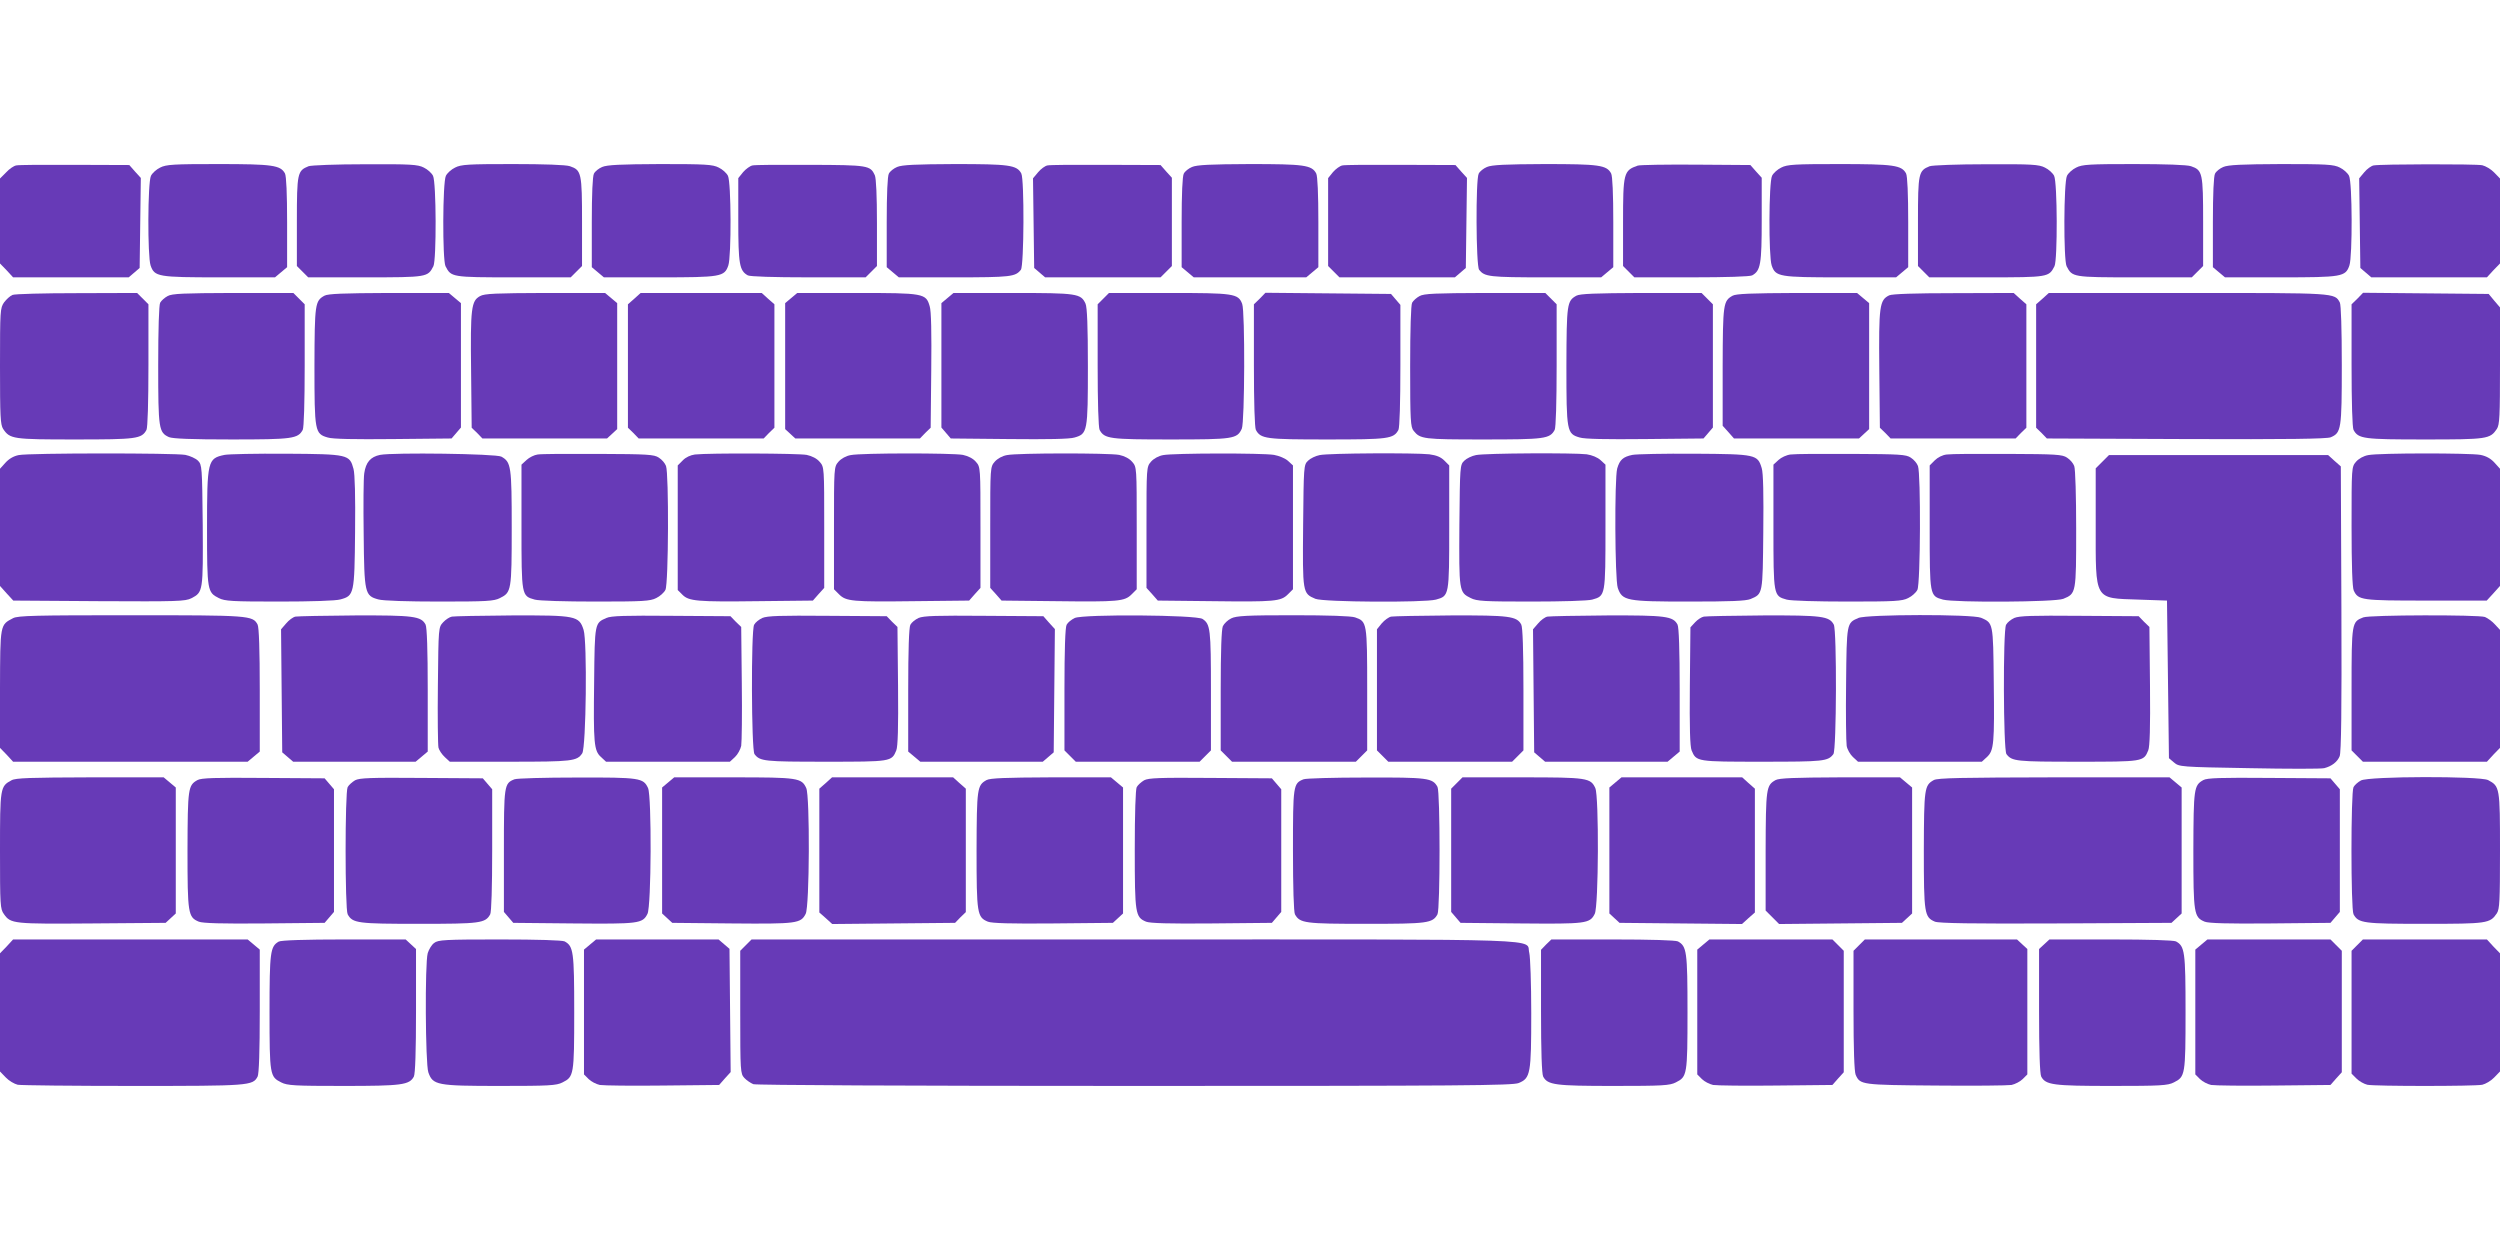 <?xml version="1.0" standalone="no"?>
<!DOCTYPE svg PUBLIC "-//W3C//DTD SVG 20010904//EN"
 "http://www.w3.org/TR/2001/REC-SVG-20010904/DTD/svg10.dtd">
<svg version="1.0" xmlns="http://www.w3.org/2000/svg"
 width="1280pt" height="640pt" viewBox="0 0 1280 640"
 preserveAspectRatio="xMidYMid meet">
<g transform="translate(0,640) scale(0.1,-0.1)"
fill="#673ab7" stroke="none">
<path d="M83 5553 c-12 -2 -36 -18 -52 -36 l-31 -31 0 -217 0 -218 34 -35 33
-36 296 0 296 0 28 24 28 24 3 230 3 231 -30 33 -29 33 -279 1 c-153 1 -288 0
-300 -3z"/>
<path d="M820 5542 c-19 -9 -40 -28 -47 -42 -17 -33 -18 -413 -2 -459 20 -58
37 -61 353 -61 l284 0 31 26 31 26 0 230 c0 145 -4 237 -11 250 -23 42 -62 48
-341 48 -230 0 -267 -2 -298 -18z"/>
<path d="M1580 5549 c-57 -23 -60 -34 -60 -282 l0 -229 29 -29 29 -29 294 0
c317 0 318 1 347 57 16 32 15 430 -2 463 -7 14 -28 33 -47 42 -31 16 -67 18
-300 17 -148 0 -276 -5 -290 -10z"/>
<path d="M2330 5542 c-19 -9 -40 -28 -47 -42 -17 -33 -18 -431 -2 -463 29 -56
30 -57 347 -57 l294 0 29 29 29 29 0 227 c0 249 -3 264 -62 284 -19 7 -132 11
-292 11 -229 0 -265 -2 -296 -18z"/>
<path d="M3083 5545 c-17 -7 -36 -22 -42 -34 -7 -12 -11 -104 -11 -249 l0
-230 31 -26 31 -26 284 0 c316 0 333 3 353 61 16 46 15 426 -2 459 -7 14 -28
33 -47 42 -31 16 -67 18 -300 18 -203 -1 -272 -4 -297 -15z"/>
<path d="M3853 5553 c-12 -2 -34 -18 -48 -34 l-25 -31 0 -214 c0 -228 6 -260
49 -284 12 -6 130 -10 311 -10 l292 0 29 29 29 29 0 221 c0 135 -4 229 -11
244 -23 50 -34 52 -329 53 -151 1 -285 0 -297 -3z"/>
<path d="M4593 5545 c-17 -7 -36 -22 -42 -34 -7 -12 -11 -104 -11 -249 l0
-230 31 -26 31 -26 284 0 c290 0 313 3 341 39 16 21 18 463 2 493 -23 43 -62
48 -341 48 -201 -1 -270 -4 -295 -15z"/>
<path d="M5363 5553 c-12 -2 -34 -18 -48 -35 l-26 -31 3 -229 3 -230 28 -24
28 -24 295 0 296 0 29 29 29 29 0 226 0 226 -29 32 -29 33 -279 1 c-153 1
-288 0 -300 -3z"/>
<path d="M6103 5545 c-17 -7 -36 -22 -42 -34 -7 -12 -11 -104 -11 -249 l0
-230 31 -26 31 -26 288 0 288 0 31 26 31 26 0 230 c0 145 -4 237 -11 250 -23
43 -62 48 -341 48 -201 -1 -270 -4 -295 -15z"/>
<path d="M6873 5553 c-12 -2 -34 -18 -48 -34 l-25 -31 0 -225 0 -225 29 -29
29 -29 296 0 295 0 28 24 28 24 3 230 3 231 -30 33 -29 33 -279 1 c-153 1
-288 0 -300 -3z"/>
<path d="M7613 5545 c-17 -7 -36 -22 -42 -34 -16 -29 -14 -471 2 -492 28 -36
51 -39 341 -39 l284 0 31 26 31 26 0 230 c0 145 -4 237 -11 250 -23 43 -62 48
-341 48 -201 -1 -270 -4 -295 -15z"/>
<path d="M8385 5552 c-72 -25 -75 -37 -75 -292 l0 -222 29 -29 29 -29 292 0
c181 0 299 4 311 10 43 24 49 56 49 284 l0 216 -29 32 -29 33 -279 2 c-153 1
-287 -1 -298 -5z"/>
<path d="M9120 5542 c-19 -9 -40 -28 -47 -42 -17 -33 -18 -413 -2 -459 20 -58
37 -61 353 -61 l284 0 31 26 31 26 0 230 c0 145 -4 237 -11 250 -23 42 -62 48
-341 48 -230 0 -267 -2 -298 -18z"/>
<path d="M9880 5549 c-57 -23 -60 -34 -60 -282 l0 -229 29 -29 29 -29 294 0
c317 0 318 1 347 57 16 32 15 430 -2 463 -7 14 -28 33 -47 42 -31 16 -67 18
-300 17 -148 0 -276 -5 -290 -10z"/>
<path d="M10630 5542 c-19 -9 -40 -28 -47 -42 -17 -33 -18 -431 -2 -463 29
-56 30 -57 347 -57 l294 0 29 29 29 29 0 227 c0 249 -3 264 -62 284 -19 7
-132 11 -292 11 -229 0 -265 -2 -296 -18z"/>
<path d="M11383 5545 c-17 -7 -36 -22 -42 -34 -7 -12 -11 -104 -11 -249 l0
-230 31 -26 31 -26 284 0 c316 0 333 3 353 61 16 46 15 426 -2 459 -7 14 -28
33 -47 42 -31 16 -67 18 -300 18 -203 -1 -272 -4 -297 -15z"/>
<path d="M12153 5553 c-12 -2 -34 -18 -48 -35 l-26 -31 3 -229 3 -230 28 -24
28 -24 296 0 296 0 33 36 34 35 0 218 0 217 -30 31 c-16 17 -44 33 -61 37 -34
7 -520 6 -556 -1z"/>
<path d="M64 4890 c-12 -5 -31 -22 -43 -38 -20 -29 -21 -40 -21 -326 0 -259 2
-300 16 -322 35 -52 49 -54 369 -54 314 0 340 3 365 49 6 12 10 137 10 331 l0
312 -29 29 -29 29 -309 -1 c-169 0 -318 -4 -329 -9z"/>
<path d="M858 4884 c-15 -8 -32 -23 -38 -34 -6 -11 -10 -133 -10 -320 0 -327
3 -344 55 -368 18 -8 114 -12 321 -12 313 0 339 4 364 49 6 12 10 137 10 331
l0 312 -29 29 -29 29 -309 0 c-252 -1 -313 -3 -335 -16z"/>
<path d="M1661 4886 c-48 -27 -50 -41 -51 -359 0 -337 2 -348 68 -367 24 -8
138 -10 335 -8 l299 3 24 28 24 28 0 319 0 318 -31 26 -31 26 -306 0 c-236 -1
-313 -4 -331 -14z"/>
<path d="M2458 4884 c-45 -24 -50 -61 -46 -381 l3 -293 28 -27 27 -28 319 0
319 0 26 24 26 24 0 323 0 322 -31 26 -31 26 -306 0 c-251 -1 -312 -3 -334
-16z"/>
<path d="M3248 4871 l-33 -29 0 -316 0 -316 28 -27 27 -28 320 0 320 0 27 28
28 27 0 316 0 316 -33 29 -32 29 -310 0 -310 0 -32 -29z"/>
<path d="M4051 4874 l-31 -26 0 -322 0 -323 26 -24 26 -24 319 0 319 0 27 28
28 27 3 293 c2 192 0 305 -8 329 -19 66 -29 68 -374 68 l-304 0 -31 -26z"/>
<path d="M4851 4874 l-31 -26 0 -318 0 -319 24 -28 24 -28 299 -3 c197 -2 311
0 335 8 66 19 68 30 68 364 0 207 -4 303 -12 321 -24 52 -41 55 -372 55 l-304
0 -31 -26z"/>
<path d="M5649 4871 l-29 -29 0 -312 c0 -194 4 -319 10 -331 25 -46 51 -49
365 -49 321 0 339 3 363 55 15 32 17 601 2 639 -20 53 -42 56 -375 56 l-307 0
-29 -29z"/>
<path d="M6450 4871 l-30 -29 0 -312 c0 -194 4 -319 10 -331 25 -46 51 -49
365 -49 314 0 340 3 365 49 6 12 10 136 10 330 l0 310 -24 28 -24 28 -321 3
-322 3 -29 -30z"/>
<path d="M7268 4884 c-15 -8 -32 -23 -38 -34 -6 -11 -10 -135 -10 -327 0 -277
2 -310 18 -329 34 -42 49 -44 357 -44 314 0 340 3 365 49 6 12 10 137 10 331
l0 312 -29 29 -29 29 -309 0 c-252 -1 -313 -3 -335 -16z"/>
<path d="M8071 4886 c-48 -27 -50 -41 -51 -359 0 -337 2 -348 68 -367 24 -8
138 -10 335 -8 l299 3 24 28 24 28 0 315 0 316 -29 29 -29 29 -309 0 c-236 -1
-314 -4 -332 -14z"/>
<path d="M8871 4886 c-48 -27 -50 -40 -51 -363 l0 -303 29 -32 29 -33 320 0
320 0 26 24 26 24 0 323 0 322 -31 26 -31 26 -306 0 c-236 -1 -313 -4 -331
-14z"/>
<path d="M9673 4888 c-50 -24 -54 -54 -51 -378 l3 -300 28 -27 27 -28 320 0
320 0 27 28 28 27 0 316 0 316 -33 29 -32 29 -308 -1 c-195 0 -315 -4 -329
-11z"/>
<path d="M10458 4871 l-33 -29 0 -316 0 -316 28 -27 27 -28 713 -3 c523 -2
719 1 740 9 54 23 57 40 57 369 0 188 -4 309 -10 321 -27 50 -18 49 -779 49
l-711 0 -32 -29z"/>
<path d="M12070 4871 l-30 -29 0 -312 c0 -194 4 -319 10 -331 25 -46 51 -49
365 -49 320 0 334 2 369 54 14 22 16 63 16 324 l0 298 -29 34 -29 35 -321 3
-322 3 -29 -30z"/>
<path d="M96 4070 c-26 -5 -50 -19 -68 -39 l-28 -31 0 -300 0 -300 34 -38 34
-37 439 -3 c402 -2 441 -1 473 15 60 31 60 36 58 375 -3 299 -4 308 -24 329
-12 12 -41 25 -65 30 -54 10 -799 10 -853 -1z"/>
<path d="M1150 4071 c-87 -18 -90 -29 -90 -378 0 -317 2 -326 60 -355 31 -16
68 -18 310 -18 160 0 291 4 313 11 70 19 72 27 75 345 2 183 -1 297 -8 323
-20 74 -26 76 -345 78 -154 1 -296 -2 -315 -6z"/>
<path d="M1946 4071 c-49 -10 -73 -38 -81 -94 -4 -23 -5 -164 -3 -312 3 -305
6 -315 75 -334 22 -7 153 -11 313 -11 242 0 279 2 310 18 58 29 60 37 60 360
0 315 -3 336 -53 364 -26 15 -554 22 -621 9z"/>
<path d="M2753 4073 c-17 -2 -43 -15 -57 -28 l-26 -24 0 -318 c0 -355 0 -354
68 -373 21 -6 154 -10 312 -10 242 0 279 2 310 18 19 9 40 28 47 42 16 31 18
595 3 634 -5 14 -21 33 -37 43 -24 16 -56 18 -308 19 -154 1 -294 0 -312 -3z"/>
<path d="M3558 4073 c-22 -3 -47 -14 -62 -30 l-26 -26 0 -319 0 -319 24 -24
c33 -33 74 -37 389 -33 l279 3 29 33 29 32 0 310 c0 307 0 309 -23 335 -14 17
-39 30 -67 36 -44 8 -497 10 -572 2z"/>
<path d="M4356 4070 c-24 -4 -49 -18 -63 -34 -23 -27 -23 -28 -23 -340 l0
-313 26 -26 c36 -36 67 -39 387 -35 l279 3 29 33 29 32 0 310 c0 307 0 309
-23 335 -14 17 -39 30 -67 36 -55 10 -519 10 -574 -1z"/>
<path d="M5156 4070 c-24 -4 -49 -18 -63 -34 -23 -27 -23 -28 -23 -336 l0
-310 29 -32 29 -33 279 -3 c320 -4 351 -1 387 35 l26 26 0 313 c0 311 0 313
-23 339 -14 17 -39 30 -67 36 -55 10 -519 10 -574 -1z"/>
<path d="M5956 4070 c-24 -4 -49 -18 -63 -34 -23 -27 -23 -28 -23 -336 l0
-310 29 -32 29 -33 279 -3 c320 -4 351 -1 387 35 l26 26 0 317 0 317 -25 23
c-14 13 -45 26 -72 31 -61 10 -515 9 -567 -1z"/>
<path d="M6757 4070 c-21 -4 -48 -17 -60 -29 -22 -21 -22 -29 -25 -332 -3
-346 -3 -347 63 -375 42 -17 557 -20 617 -4 68 19 68 18 68 371 l0 316 -25 25
c-18 18 -40 27 -77 32 -72 8 -514 6 -561 -4z"/>
<path d="M7557 4070 c-21 -4 -48 -17 -60 -29 -22 -21 -22 -28 -25 -329 -2
-339 -2 -345 58 -374 31 -16 68 -18 310 -18 158 0 291 4 312 10 68 19 68 18
68 373 l0 318 -25 23 c-15 14 -44 26 -71 30 -63 8 -519 6 -567 -4z"/>
<path d="M8358 4071 c-48 -10 -65 -25 -78 -70 -14 -52 -12 -567 3 -611 23 -66
43 -70 365 -70 214 0 290 3 315 13 63 27 62 22 65 341 2 193 0 304 -8 329 -21
70 -29 72 -345 74 -154 1 -297 -2 -317 -6z"/>
<path d="M9168 4073 c-20 -2 -48 -15 -62 -28 l-26 -24 0 -318 c0 -355 0 -354
68 -373 21 -6 154 -10 312 -10 242 0 279 2 310 18 19 9 40 28 47 42 16 31 18
595 3 634 -5 14 -21 33 -37 43 -24 16 -55 18 -303 19 -151 1 -291 0 -312 -3z"/>
<path d="M9968 4073 c-22 -2 -47 -15 -62 -30 l-26 -26 0 -316 c0 -353 0 -352
68 -371 59 -16 575 -13 616 4 66 27 66 28 66 358 0 164 -4 308 -10 322 -5 14
-21 33 -37 43 -24 16 -55 18 -303 19 -151 1 -292 0 -312 -3z"/>
<path d="M12126 4070 c-24 -4 -49 -18 -63 -34 -23 -27 -23 -28 -23 -331 0
-202 4 -312 11 -328 23 -50 39 -52 371 -52 l310 0 34 37 34 38 0 300 0 300
-28 31 c-19 21 -42 34 -72 40 -55 10 -519 10 -574 -1z"/>
<path d="M10764 4036 l-34 -34 0 -291 c0 -390 -10 -373 220 -381 l145 -5 5
-403 5 -404 26 -22 c26 -22 32 -23 385 -29 198 -4 370 -4 384 0 39 10 67 32
79 61 8 19 11 235 9 755 l-3 729 -33 29 -32 29 -561 0 -561 0 -34 -34z"/>
<path d="M67 3235 c-67 -35 -66 -29 -67 -362 l0 -302 34 -35 33 -36 601 0 600
0 31 26 31 26 0 315 c0 206 -4 321 -11 335 -25 47 -40 48 -651 48 -485 0 -577
-2 -601 -15z"/>
<path d="M1513 3243 c-12 -2 -34 -18 -48 -35 l-26 -30 3 -315 3 -315 28 -24
28 -24 314 0 313 0 31 26 31 26 0 315 c0 206 -4 321 -11 335 -23 43 -60 48
-361 47 -156 -1 -293 -4 -305 -6z"/>
<path d="M2314 3243 c-12 -2 -32 -15 -45 -29 -24 -26 -24 -26 -27 -322 -2
-163 0 -308 3 -320 3 -13 18 -35 32 -48 l26 -24 308 0 c320 0 343 3 370 43 20
31 26 573 7 632 -23 72 -39 75 -368 74 -157 -1 -295 -4 -306 -6z"/>
<path d="M3105 3236 c-60 -26 -60 -24 -63 -325 -4 -318 -1 -354 35 -387 l26
-24 317 0 317 0 26 24 c14 13 28 39 32 57 3 19 5 163 3 321 l-3 288 -28 27
-27 28 -303 2 c-234 2 -309 0 -332 -11z"/>
<path d="M3903 3236 c-17 -8 -36 -23 -42 -35 -16 -30 -14 -641 2 -662 28 -37
50 -39 364 -39 336 0 338 0 362 58 8 20 11 115 9 330 l-3 302 -28 27 -27 28
-303 2 c-242 2 -308 0 -334 -11z"/>
<path d="M4703 3236 c-17 -8 -36 -23 -42 -35 -7 -13 -11 -128 -11 -334 l0
-315 31 -26 31 -26 313 0 314 0 28 24 28 24 3 316 3 315 -30 33 -29 33 -304 2
c-243 2 -309 0 -335 -11z"/>
<path d="M5503 3236 c-17 -8 -36 -23 -42 -35 -7 -13 -11 -127 -11 -331 l0
-312 29 -29 29 -29 317 0 317 0 29 29 29 29 0 306 c0 317 -3 340 -43 367 -32
21 -607 25 -654 5z"/>
<path d="M6304 3234 c-17 -8 -36 -26 -43 -40 -7 -17 -11 -124 -11 -330 l0
-306 29 -29 29 -29 317 0 317 0 29 29 29 29 0 312 c0 343 -1 348 -62 369 -19
7 -138 11 -317 11 -237 0 -291 -3 -317 -16z"/>
<path d="M7123 3243 c-12 -2 -34 -18 -48 -34 l-25 -31 0 -310 0 -310 29 -29
29 -29 317 0 317 0 29 29 29 29 0 312 c0 204 -4 318 -11 332 -23 43 -60 48
-361 47 -156 -1 -293 -4 -305 -6z"/>
<path d="M7923 3243 c-12 -2 -34 -18 -48 -35 l-26 -30 3 -315 3 -315 28 -24
28 -24 314 0 313 0 31 26 31 26 0 315 c0 206 -4 321 -11 335 -23 43 -60 48
-361 47 -156 -1 -293 -4 -305 -6z"/>
<path d="M8724 3243 c-12 -2 -32 -15 -45 -29 l-24 -26 -3 -301 c-2 -214 1
-309 9 -329 24 -58 26 -58 362 -58 314 0 336 2 364 39 16 21 18 632 2 663 -23
43 -60 48 -361 47 -156 -1 -293 -4 -304 -6z"/>
<path d="M9515 3236 c-60 -26 -60 -23 -63 -335 -2 -157 0 -301 3 -320 3 -18
18 -44 32 -57 l26 -24 317 0 317 0 26 24 c36 33 39 69 35 387 -3 302 -3 299
-65 326 -46 19 -584 18 -628 -1z"/>
<path d="M10313 3236 c-17 -8 -36 -23 -42 -35 -16 -30 -14 -641 2 -662 28 -37
50 -39 364 -39 336 0 338 0 362 58 8 20 11 115 9 330 l-3 302 -28 27 -27 28
-303 2 c-242 2 -308 0 -334 -11z"/>
<path d="M12100 3239 c-59 -23 -60 -25 -60 -367 l0 -314 29 -29 29 -29 318 0
317 0 33 36 34 35 0 302 0 302 -26 28 c-14 16 -37 32 -51 38 -32 12 -591 11
-623 -2z"/>
<path d="M59 2405 c-58 -31 -59 -37 -59 -361 0 -279 1 -298 20 -324 35 -50 47
-51 452 -48 l376 3 26 24 26 24 0 323 0 322 -31 26 -31 26 -376 0 c-306 -1
-382 -3 -403 -15z"/>
<path d="M1011 2406 c-48 -27 -50 -41 -51 -359 0 -326 3 -343 58 -366 20 -8
116 -11 336 -9 l308 3 24 28 24 28 0 314 0 314 -24 28 -24 28 -314 2 c-247 2
-318 0 -337 -11z"/>
<path d="M1818 2405 c-15 -9 -32 -24 -38 -35 -14 -26 -14 -625 0 -651 25 -46
51 -49 365 -49 314 0 340 3 365 49 6 12 10 136 10 330 l0 310 -24 28 -24 28
-314 2 c-263 2 -317 0 -340 -12z"/>
<path d="M2634 2410 c-53 -21 -54 -30 -54 -367 l0 -312 24 -28 24 -28 308 -3
c334 -3 354 -1 379 49 20 37 22 603 3 644 -24 52 -41 55 -365 54 -164 0 -308
-4 -319 -9z"/>
<path d="M3421 2394 l-31 -26 0 -322 0 -323 26 -24 26 -24 306 -3 c332 -3 352
0 377 49 20 37 22 603 3 644 -24 52 -41 55 -372 55 l-304 0 -31 -26z"/>
<path d="M4228 2391 l-33 -29 0 -317 0 -317 33 -29 33 -30 314 3 315 3 27 28
28 27 0 316 0 316 -33 29 -32 29 -310 0 -310 0 -32 -29z"/>
<path d="M5051 2406 c-48 -27 -50 -41 -51 -359 0 -326 3 -343 58 -366 20 -8
115 -11 334 -9 l306 3 26 24 26 24 0 323 0 322 -31 26 -31 26 -306 0 c-236 -1
-313 -4 -331 -14z"/>
<path d="M5858 2405 c-15 -9 -32 -24 -38 -35 -6 -11 -10 -133 -10 -320 0 -330
3 -346 58 -369 20 -8 116 -11 336 -9 l308 3 24 28 24 28 0 314 0 314 -24 28
-24 28 -314 2 c-263 2 -317 0 -340 -12z"/>
<path d="M6674 2410 c-53 -21 -54 -31 -54 -363 0 -192 4 -316 10 -328 25 -46
51 -49 365 -49 314 0 340 3 365 49 14 27 14 625 0 652 -25 46 -50 49 -367 48
-164 0 -308 -4 -319 -9z"/>
<path d="M7459 2391 l-29 -29 0 -316 0 -315 24 -28 24 -28 308 -3 c334 -3 354
-1 379 49 20 37 22 603 3 644 -24 52 -41 55 -373 55 l-307 0 -29 -29z"/>
<path d="M8271 2394 l-31 -26 0 -322 0 -323 26 -24 26 -24 313 -3 314 -3 33
30 33 29 0 317 0 317 -33 29 -32 29 -309 0 -309 0 -31 -26z"/>
<path d="M9091 2406 c-48 -27 -50 -40 -51 -364 l0 -304 34 -34 35 -35 315 3
314 3 26 24 26 24 0 323 0 322 -31 26 -31 26 -306 0 c-236 -1 -313 -4 -331
-14z"/>
<path d="M9901 2406 c-48 -27 -50 -41 -51 -359 0 -326 3 -343 57 -366 21 -8
187 -11 620 -9 l591 3 26 24 26 24 0 323 0 322 -31 26 -31 26 -591 0 c-472 -1
-597 -3 -616 -14z"/>
<path d="M11281 2406 c-48 -27 -50 -41 -51 -359 0 -326 3 -343 58 -366 20 -8
116 -11 336 -9 l308 3 24 28 24 28 0 314 0 314 -24 28 -24 28 -314 2 c-247 2
-318 0 -337 -11z"/>
<path d="M12088 2404 c-15 -8 -32 -23 -38 -34 -14 -26 -14 -625 0 -651 25 -46
51 -49 365 -49 320 0 334 2 369 54 14 22 16 63 16 321 0 324 -1 329 -61 361
-42 21 -611 20 -651 -2z"/>
<path d="M34 1554 l-34 -35 0 -303 0 -302 30 -31 c16 -17 44 -33 61 -37 17 -3
283 -6 591 -6 596 0 612 1 637 48 7 14 11 129 11 335 l0 315 -31 26 -31 26
-600 0 -601 0 -33 -36z"/>
<path d="M1427 1579 c-43 -25 -47 -52 -47 -361 0 -323 2 -331 60 -360 31 -16
69 -18 318 -18 300 0 338 5 361 48 7 14 11 129 11 337 l0 316 -26 24 -27 25
-316 0 c-196 0 -323 -4 -334 -11z"/>
<path d="M2223 1572 c-13 -9 -27 -33 -33 -52 -15 -51 -12 -566 3 -610 23 -66
43 -70 367 -70 251 0 289 2 320 18 58 29 60 37 60 360 0 311 -4 337 -49 362
-12 6 -137 10 -333 10 -281 0 -315 -2 -335 -18z"/>
<path d="M3021 1564 l-31 -26 0 -319 0 -320 24 -24 c13 -13 39 -26 57 -30 19
-3 164 -5 322 -3 l289 3 29 33 30 33 -3 315 -3 316 -28 24 -28 24 -314 0 -313
0 -31 -26z"/>
<path d="M3819 1561 l-29 -29 0 -314 c0 -305 1 -315 21 -337 11 -12 32 -26 46
-32 15 -5 776 -9 1954 -9 1672 0 1934 2 1965 15 60 25 64 47 64 357 0 154 -5
289 -10 309 -21 75 164 69 -2020 69 l-1962 0 -29 -29z"/>
<path d="M7916 1564 l-26 -27 0 -314 c0 -206 4 -321 11 -335 23 -43 61 -48
361 -48 249 0 287 2 318 18 58 29 60 37 60 360 0 311 -4 337 -49 362 -12 6
-138 10 -334 10 l-314 0 -27 -26z"/>
<path d="M8721 1564 l-31 -26 0 -319 0 -320 24 -24 c13 -13 39 -26 57 -30 19
-3 164 -5 322 -3 l289 3 29 33 29 32 0 311 0 311 -29 29 -29 29 -315 0 -315 0
-31 -26z"/>
<path d="M9519 1561 l-29 -29 0 -306 c0 -196 4 -313 11 -329 23 -51 28 -52
409 -55 195 -2 370 0 389 3 18 4 44 17 57 30 l24 24 0 321 0 321 -26 24 -27
25 -389 0 -390 0 -29 -29z"/>
<path d="M10466 1565 l-26 -24 0 -316 c0 -208 4 -323 11 -337 23 -43 61 -48
361 -48 249 0 287 2 318 18 58 29 60 37 60 360 0 311 -4 337 -49 362 -12 6
-138 10 -334 10 l-314 0 -27 -25z"/>
<path d="M11271 1564 l-31 -26 0 -319 0 -320 24 -24 c13 -13 39 -26 57 -30 19
-3 164 -5 322 -3 l289 3 29 33 29 32 0 311 0 311 -29 29 -29 29 -315 0 -315 0
-31 -26z"/>
<path d="M12069 1561 l-29 -29 0 -315 0 -314 25 -25 c14 -14 39 -28 56 -32 41
-8 547 -8 588 0 17 4 45 20 61 37 l30 31 0 302 0 303 -34 35 -33 36 -317 0
-318 0 -29 -29z"/>
</g>
</svg>
